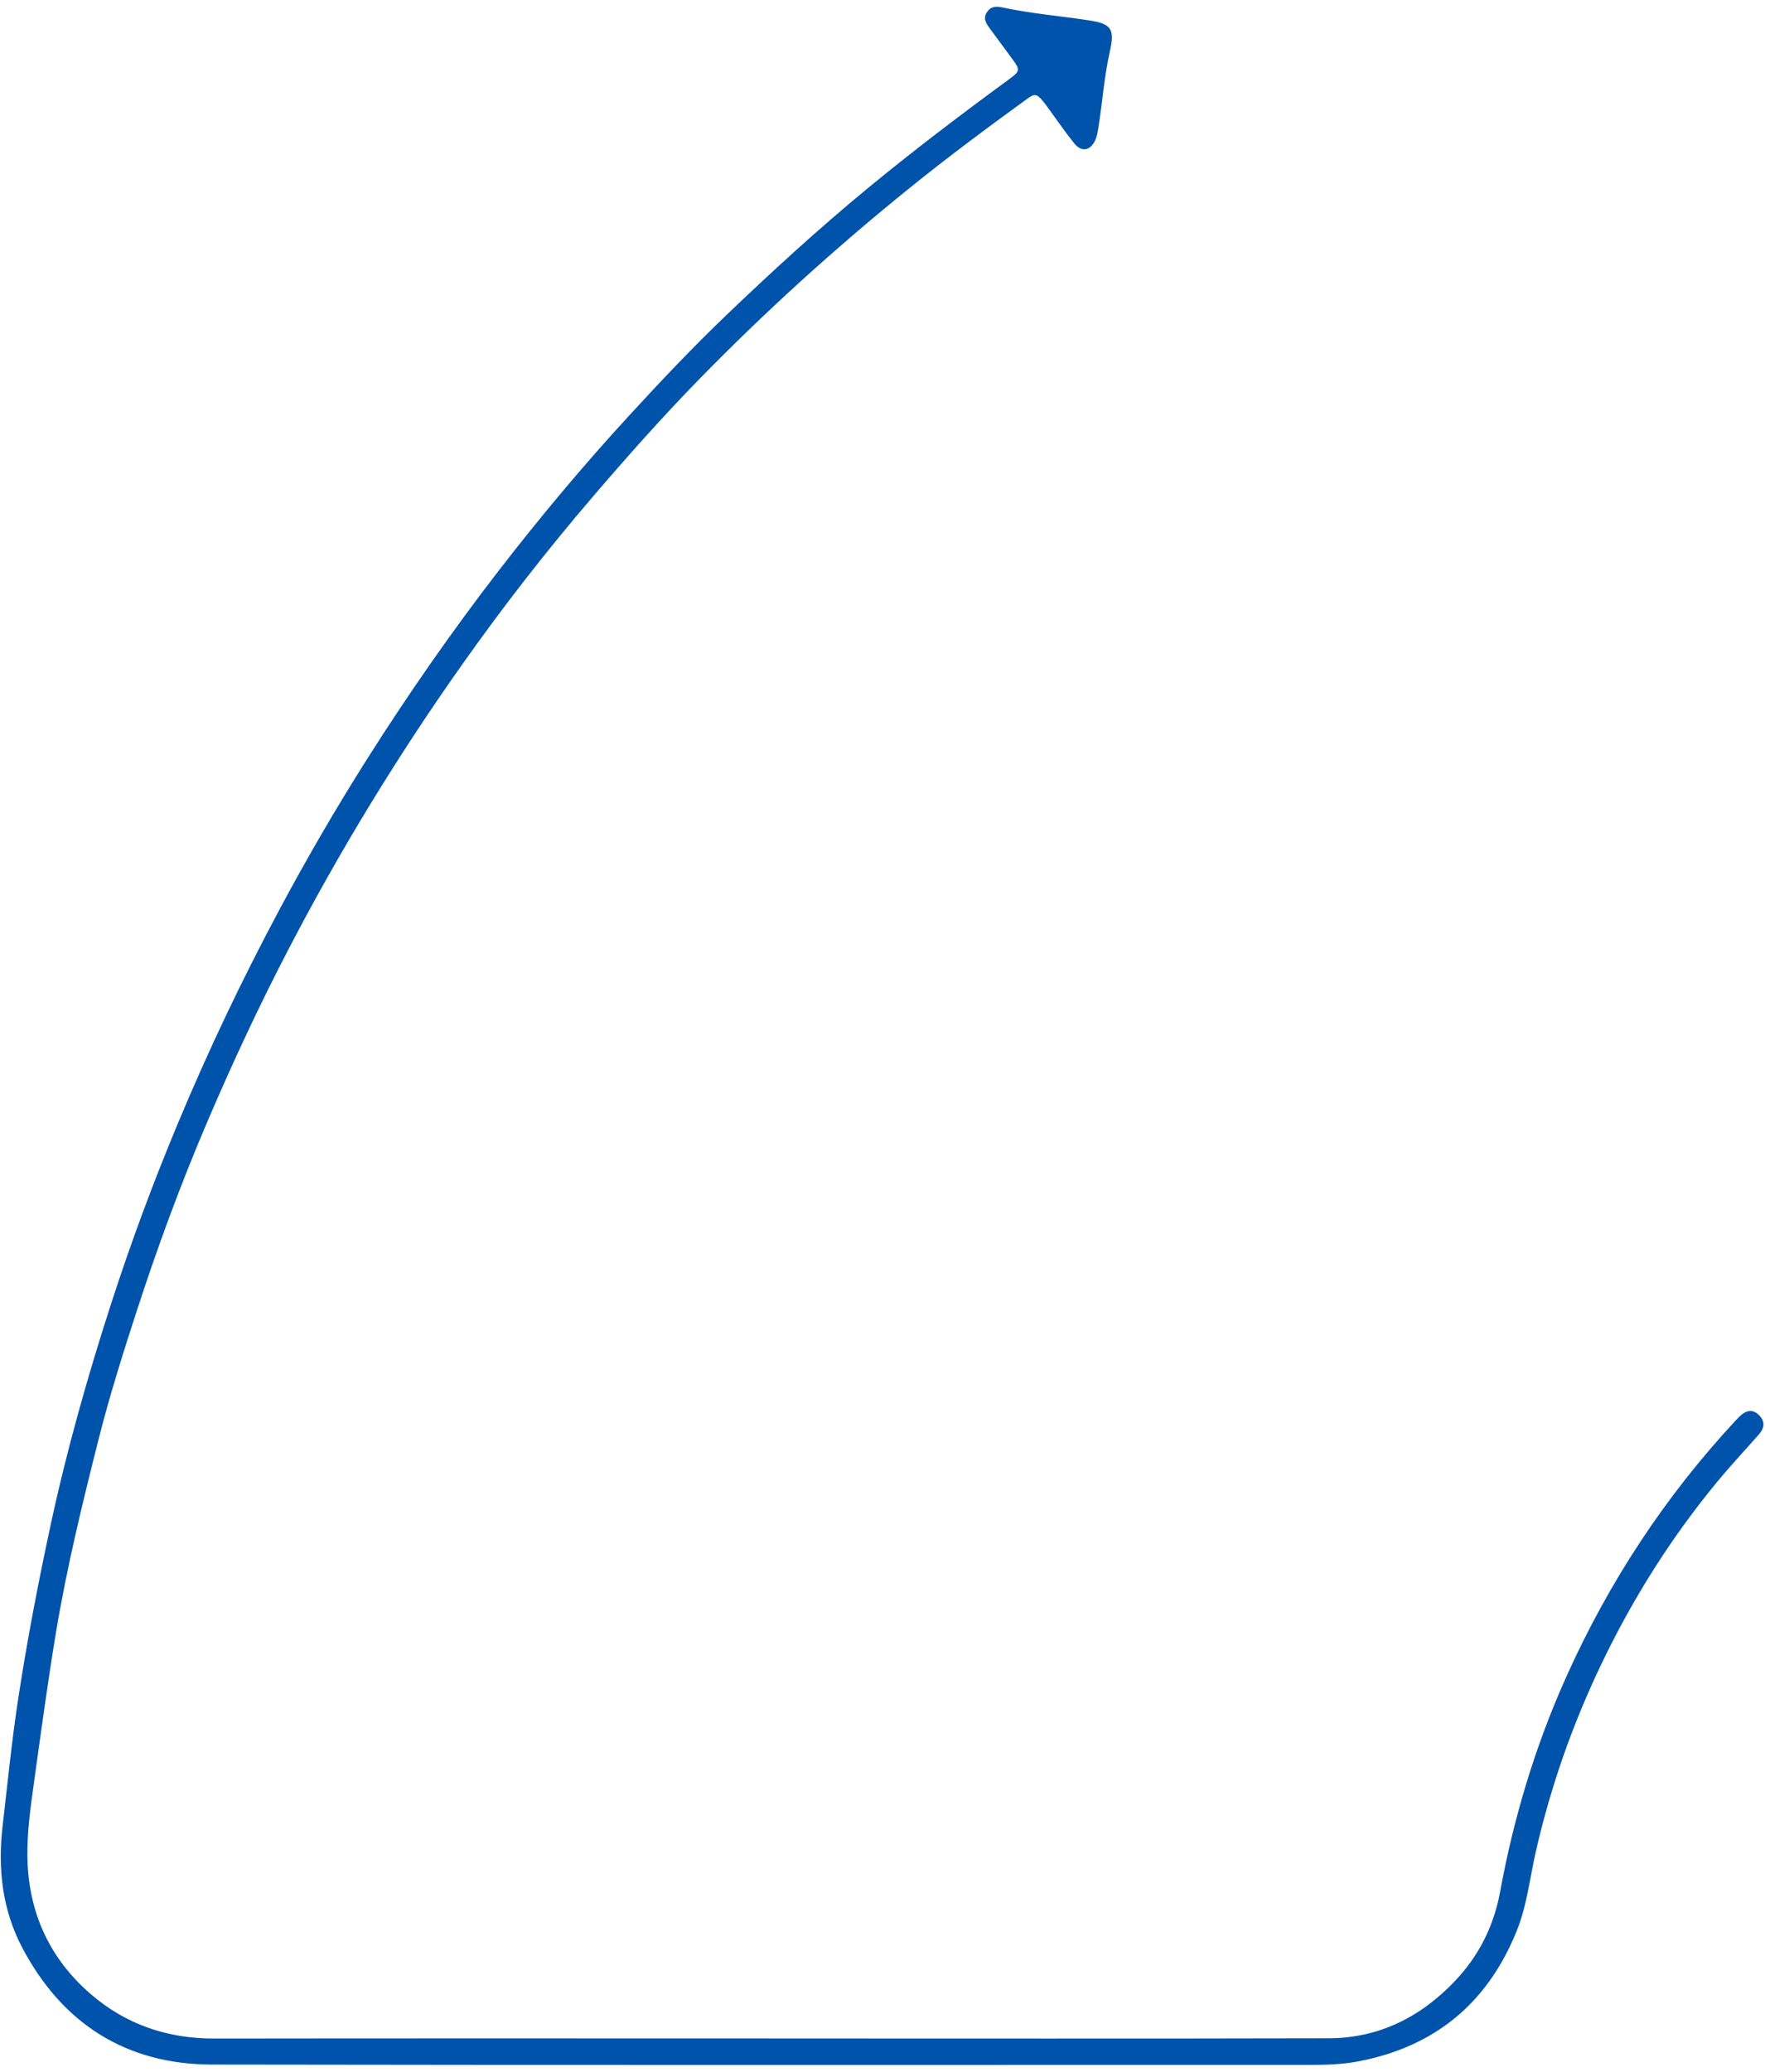 <svg width="242" height="284" viewBox="0 0 242 284" fill="none" xmlns="http://www.w3.org/2000/svg">
<path d="M105.4 279.416C130.99 279.416 156.579 279.453 182.169 279.391C189.059 279.375 194.805 276.474 199.499 271.53C202.764 268.09 204.818 264.02 205.687 259.28C207.55 249.116 210.514 239.275 214.757 229.832C220.598 216.834 228.317 205.089 238.023 194.659C238.322 194.339 238.628 194.012 238.984 193.764C239.771 193.217 240.51 193.302 241.185 193.978C241.841 194.635 241.998 195.388 241.483 196.192C241.249 196.559 240.931 196.874 240.641 197.203C238.94 199.134 237.183 201.017 235.542 202.998C229.064 210.819 223.708 219.364 219.354 228.537C215.52 236.615 212.59 245.001 210.591 253.738C209.754 257.399 209.374 261.172 207.944 264.705C203.949 274.572 196.777 280.502 186.339 282.537C184.1 282.973 181.865 283.035 179.604 283.035C129.429 283.027 79.252 283.082 29.077 282.993C17.308 282.972 8.583 277.412 3.079 267.03C0.333 261.849 -0.322 256.222 0.349 250.38C1.03 244.457 1.624 238.522 2.529 232.629C3.748 224.688 5.267 216.801 6.961 208.945C9.186 198.625 12.061 188.485 15.314 178.455C17.985 170.216 21.006 162.098 24.342 154.097C28.5 144.119 33.138 134.374 38.226 124.844C42.01 117.755 46.044 110.807 50.346 104.017C55.96 95.157 61.945 86.557 68.353 78.254C74.032 70.897 79.991 63.782 86.282 56.938C90.573 52.27 94.925 47.661 99.502 43.278C105.8 37.245 112.234 31.361 118.969 25.808C125.266 20.617 131.763 15.695 138.34 10.873C139.894 9.733 139.897 9.57 138.763 8.043C137.753 6.684 136.761 5.31 135.75 3.95C135.204 3.217 134.707 2.49 135.383 1.577C135.967 0.786 136.722 0.867 137.581 1.049C141.386 1.859 145.266 2.186 149.109 2.758C152.358 3.242 152.89 3.882 152.168 7.067C151.403 10.443 151.173 13.898 150.627 17.305C150.518 17.989 150.436 18.679 150.127 19.307C149.453 20.672 148.281 20.868 147.311 19.677C146.164 18.267 145.139 16.758 144.061 15.292C143.689 14.787 143.342 14.259 142.934 13.784C142.15 12.866 141.842 12.816 140.884 13.511C135.348 17.525 129.862 21.607 124.543 25.91C114.483 34.048 104.908 42.72 95.867 51.979C90.781 57.188 85.957 62.635 81.217 68.162C74.96 75.459 69.069 83.036 63.517 90.875C54.619 103.441 46.609 116.547 39.502 130.222C35.444 138.029 31.738 145.992 28.293 154.073C24.723 162.446 21.584 170.986 18.763 179.65C16.857 185.502 15.009 191.373 13.505 197.332C11.294 206.09 9.151 214.868 7.669 223.797C6.528 230.673 5.601 237.577 4.639 244.475C4.18 247.767 3.718 251.1 3.755 254.408C3.84 261.937 6.683 268.358 12.424 273.32C17.273 277.51 22.964 279.436 29.382 279.426C54.721 279.391 80.06 279.411 105.398 279.411V279.416H105.4Z" fill="#0053AA"/>
</svg>
